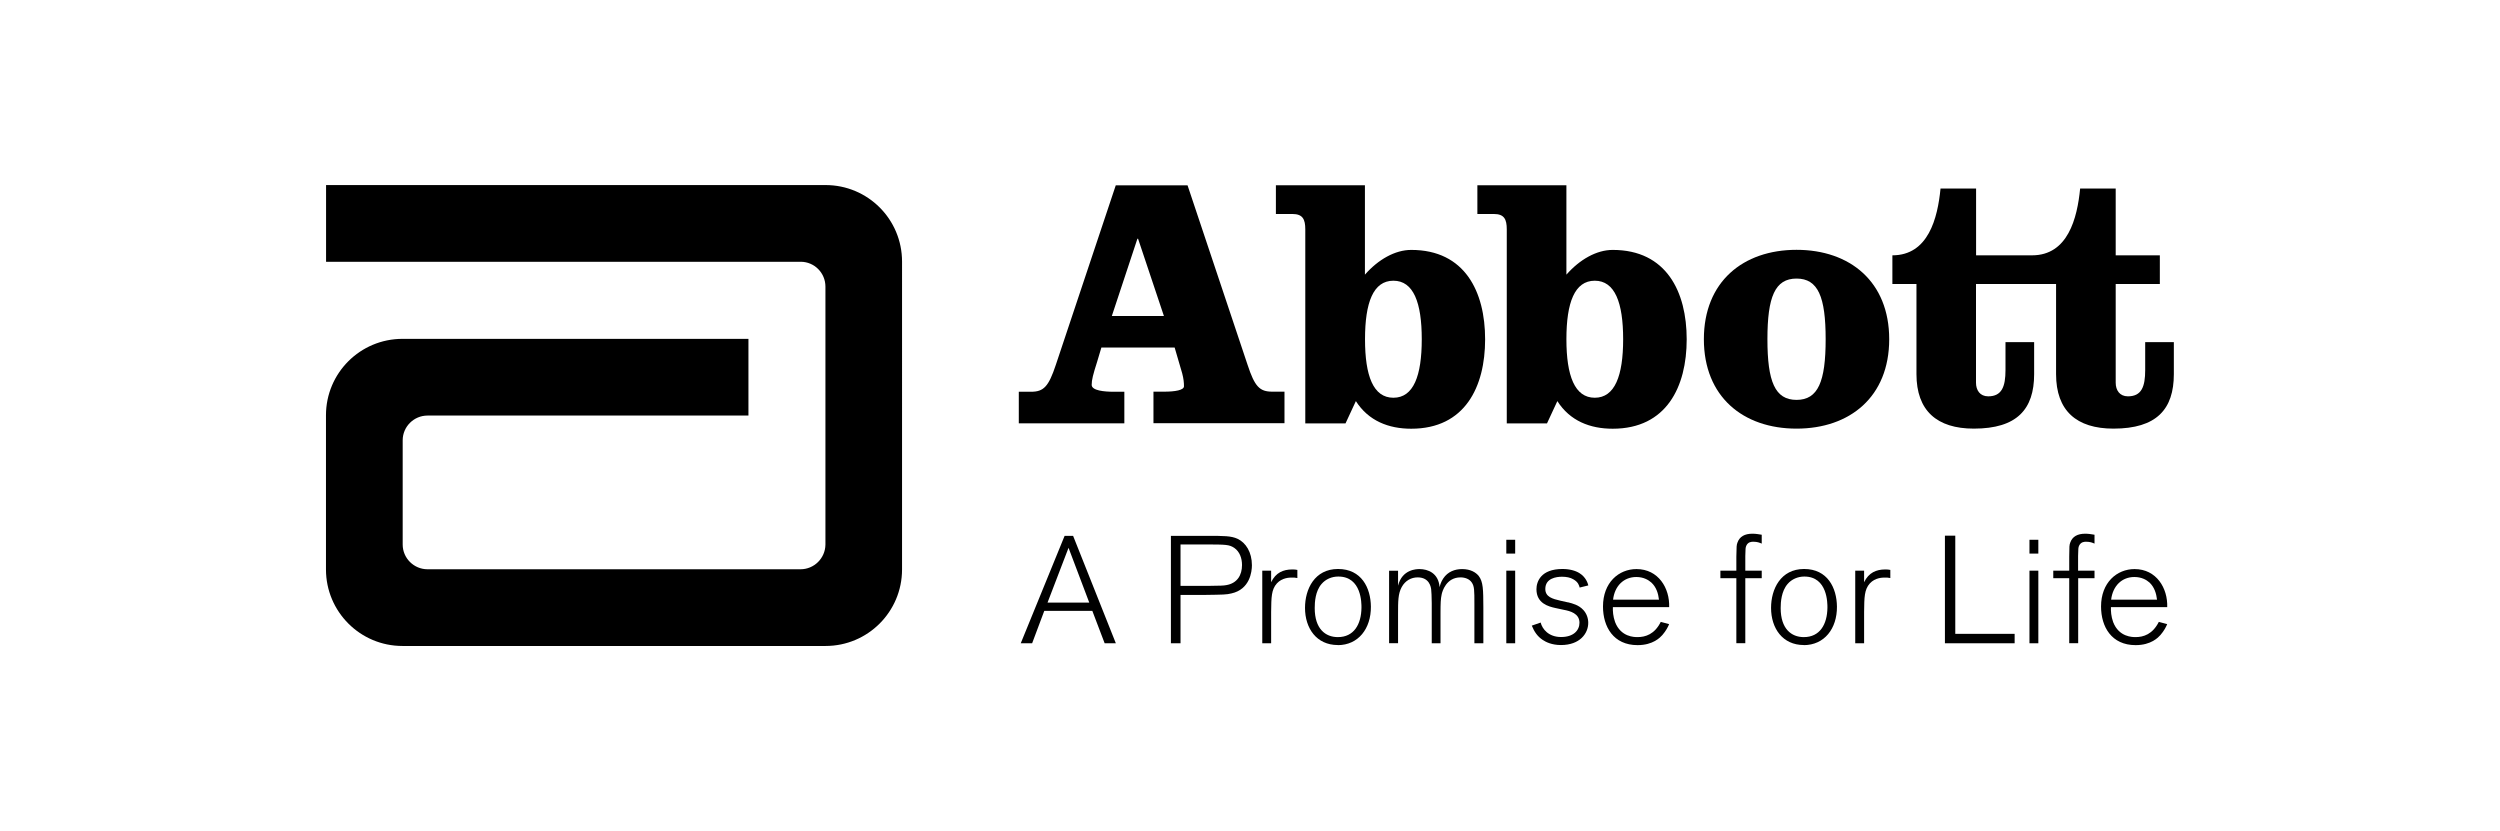 <?xml version="1.0" encoding="UTF-8"?>
<svg id="Layer_1" data-name="Layer 1" xmlns="http://www.w3.org/2000/svg" viewBox="0 0 267.89 89.05">
  <path d="M88.47,19.83h-53.53v8.22h50.86c1.47,0,2.65,1.2,2.65,2.66v27.65c-.02,1.46-1.21,2.64-2.67,2.64h-39.97c-1.46,0-2.66-1.19-2.66-2.65v-11.17c0-1.46,1.2-2.65,2.66-2.65h34.39v-8.22h-37.07c-4.53,0-8.2,3.66-8.2,8.19v16.52c0,4.53,3.67,8.2,8.2,8.2h45.33c4.53,0,8.2-3.67,8.2-8.2V28.03c0-4.53-3.66-8.2-8.2-8.2"/>
  <path d="M119.56,68.93h-1.19l-1.32-3.47h-5.15l-1.3,3.47h-1.22l4.7-11.51h.91l4.58,11.51ZM116.72,64.57l-2.22-5.87-2.25,5.87h4.47Z"/>
  <path d="M126.5,68.93h-1.03v-11.51h3.93c1.75,0,2.51,0,3.2.31.9.42,1.55,1.44,1.55,2.84,0,.68-.21,2.58-2.2,3.02-.55.13-.82.13-2.89.16h-2.56v5.18M126.5,62.78h2.99c1.34-.02,1.58-.02,1.91-.08,1.19-.2,1.69-1.09,1.69-2.15,0-.72-.24-1.43-.83-1.84-.54-.36-.91-.36-2.97-.37h-2.79v4.45Z"/>
  <path d="M136.21,68.93h-.95v-7.78h.95v1.24c.49-1.03,1.3-1.37,2.27-1.37.23,0,.34.01.54.05v.87c-.29-.05-.33-.05-.59-.05s-1.03.01-1.6.62c-.6.67-.6,1.47-.62,3.07v3.36"/>
  <path d="M143.35,69.12c-2.27,0-3.51-1.79-3.51-3.98,0-2.02,1.03-4.17,3.54-4.17s3.5,2.02,3.52,4.03c.02,2.36-1.35,4.13-3.55,4.13M143.4,61.78c-.69,0-1.35.28-1.79.8-.67.78-.73,1.94-.73,2.58,0,2.22,1.14,3.11,2.48,3.11,1.71,0,2.51-1.35,2.53-3.16,0-.44.03-3.33-2.48-3.33"/>
  <path d="M158.95,68.93h-.96v-4.21c0-1.45,0-1.89-.28-2.3-.26-.39-.74-.55-1.21-.55-1.53,0-1.96,1.51-2.02,1.84-.1.46-.12.94-.12,1.99v3.23h-.94v-4.3c-.02-.82-.02-1.13-.06-1.47-.03-.24-.18-1.29-1.45-1.29-.67,0-1.32.33-1.71,1.04-.39.72-.39,1.5-.39,2.9v3.11h-.96v-7.76h.96v1.6c.44-1.76,1.99-1.78,2.3-1.78.88,0,2.04.42,2.15,1.94.05-.21.15-.57.39-.93.49-.74,1.26-1.01,2.02-1.01.93,0,1.48.37,1.78.73.49.64.49,1.47.5,3.38v3.83"/>
  <path d="M162.36,59.32h-.95v-1.48h.95v1.48ZM162.36,68.93h-.95v-7.78h.95v7.78Z"/>
  <path d="M168.02,64.54c.51.13,1.16.29,1.65.83.34.37.52.87.52,1.37,0,1.14-.9,2.38-2.92,2.38-1,0-1.63-.33-1.96-.55-.56-.37-.9-.87-1.17-1.53l.95-.33c.18.7.85,1.55,2.19,1.55s1.97-.72,1.97-1.53c0-1.01-1.03-1.26-1.66-1.38-.29-.06-.62-.13-.93-.2-.72-.16-2.02-.49-2.02-2.01,0-.8.46-2.17,2.79-2.17.77,0,1.39.18,1.81.44.7.43.9,1.08.96,1.32l-.93.23c-.05-.21-.15-.59-.67-.88-.32-.2-.77-.28-1.22-.28-.59,0-1.79.15-1.79,1.31,0,.85.76,1.06,1.63,1.26l.81.18"/>
  <path d="M178.86,66.87c-.11.28-.33.72-.73,1.18-.23.25-.98,1.08-2.66,1.08-2.58,0-3.7-1.97-3.7-4.14,0-2.57,1.69-4.01,3.59-4.01,2.35,0,3.57,2.05,3.5,4.08h-6.03c-.02.41.02,1.01.24,1.61.62,1.6,2.07,1.6,2.4,1.6.85,0,1.83-.3,2.49-1.63l.9.24M177.77,64.26c-.08-.68-.29-1.35-.82-1.84-.33-.29-.85-.59-1.61-.59-1.34,0-2.32.95-2.49,2.43h4.92Z"/>
  <path d="M188.78,61.96h-1.76v6.96h-.96v-6.96h-1.71v-.81h1.71v-1.48c.02-1.17.02-1.26.12-1.53.23-.65.78-.95,1.61-.95.36,0,.68.06.99.11v.95c-.25-.1-.46-.2-.91-.2-.16,0-.56,0-.75.44-.08.2-.08.26-.1,1.09v1.57h1.76v.81"/>
  <path d="M193.29,69.12c-2.27,0-3.51-1.79-3.51-3.98,0-2.02,1.03-4.17,3.54-4.17s3.5,2.02,3.52,4.03c.02,2.36-1.35,4.13-3.56,4.13M193.34,61.78c-.68,0-1.35.28-1.79.8-.67.78-.74,1.94-.74,2.58,0,2.22,1.14,3.11,2.48,3.11,1.71,0,2.51-1.35,2.53-3.16,0-.44.03-3.33-2.48-3.33"/>
  <path d="M199.75,68.93h-.95v-7.78h.95v1.24c.49-1.03,1.31-1.37,2.27-1.37.23,0,.34.01.54.05v.87c-.3-.05-.33-.05-.59-.05s-1.03.01-1.6.62c-.6.67-.6,1.47-.62,3.07v3.36"/>
  <polygon points="215.88 68.93 208.41 68.93 208.41 57.4 209.52 57.4 209.52 67.92 215.88 67.92 215.88 68.93"/>
  <path d="M218.42,59.32h-.95v-1.48h.95v1.48ZM218.42,68.93h-.95v-7.78h.95v7.78Z"/>
  <path d="M224.45,61.96h-1.76v6.96h-.96v-6.96h-1.71v-.81h1.71v-1.48c.01-1.17.01-1.26.11-1.53.23-.65.78-.95,1.61-.95.36,0,.69.06.99.11v.95c-.24-.1-.46-.2-.91-.2-.16,0-.55,0-.75.44-.08.2-.08.26-.1,1.09v1.57h1.76v.81"/>
  <path d="M232.23,66.87c-.11.28-.33.72-.73,1.18-.23.25-.98,1.08-2.66,1.08-2.58,0-3.7-1.97-3.7-4.14,0-2.57,1.7-4.01,3.59-4.01,2.35,0,3.57,2.05,3.5,4.08h-6.03c-.02.41.02,1.01.24,1.61.62,1.6,2.07,1.6,2.4,1.6.85,0,1.82-.3,2.49-1.63l.9.24M231.14,64.26c-.08-.68-.29-1.35-.81-1.84-.33-.29-.85-.59-1.62-.59-1.34,0-2.31.95-2.49,2.43h4.92Z"/>
  <path d="M127.25,19.85l6.43,19.23c.77,2.35,1.3,2.89,2.65,2.89h1.31v3.38h-14.04v-3.38h1.15c1.16,0,2.12-.16,2.12-.58,0-.39-.04-.81-.19-1.38l-.81-2.77h-7.85l-.46,1.54c-.43,1.35-.58,1.92-.58,2.46,0,.62,1.35.74,2.39.74h1.11v3.38h-11.31v-3.38h1.31c1.35,0,1.88-.54,2.66-2.89l6.42-19.23h7.69M119.13,33.86h5.59l-2.77-8.28h-.07l-2.74,8.28Z"/>
  <path d="M139.87,24.58c0-1.08-.27-1.65-1.38-1.65h-1.77v-3.08h9.54v9.58c1.42-1.62,3.23-2.65,4.96-2.65,5.77,0,7.92,4.5,7.92,9.58s-2.15,9.58-7.92,9.58c-2.42,0-4.58-.84-5.93-2.96l-1.11,2.39h-4.31v-20.78M146.27,36.35c0,3.92.88,6.27,3.04,6.27s3.04-2.35,3.04-6.27-.88-6.27-3.04-6.27-3.04,2.34-3.04,6.27"/>
  <path d="M161.46,24.58c0-1.08-.27-1.65-1.38-1.65h-1.77v-3.08h9.54v9.58c1.42-1.62,3.23-2.65,4.96-2.65,5.77,0,7.93,4.5,7.93,9.58s-2.16,9.58-7.93,9.58c-2.43,0-4.58-.84-5.93-2.96l-1.11,2.39h-4.31v-20.78M167.85,36.35c0,3.92.89,6.27,3.04,6.27s3.04-2.35,3.04-6.27-.88-6.27-3.04-6.27-3.04,2.34-3.04,6.27"/>
  <path d="M202.44,36.35c0,6.16-4.2,9.58-9.93,9.58s-9.93-3.42-9.93-9.58,4.2-9.58,9.93-9.58,9.93,3.42,9.93,9.58M189.39,36.35c0,4.54.81,6.5,3.12,6.5s3.12-1.96,3.12-6.5-.81-6.5-3.12-6.5-3.12,1.96-3.12,6.5"/>
  <path d="M229.87,36.66v3c0,1.76-.38,2.81-1.85,2.81-.89,0-1.31-.66-1.31-1.46v-10.58h4.73v-3.07h-4.73v-7.16h-3.81c-.31,3.19-1.31,7.16-5.15,7.16h-6v-7.16h-3.81c-.31,3.19-1.31,7.16-5.16,7.16v3.07h2.58v9.66c0,3.92,2.19,5.84,6.15,5.84,4.62,0,6.46-2.07,6.46-5.84v-3.43h-3.07v3c0,1.76-.39,2.81-1.85,2.81-.89,0-1.31-.66-1.31-1.46v-10.58h8.58v9.66c0,3.92,2.19,5.84,6.15,5.84,4.62,0,6.47-2.07,6.47-5.84v-3.43h-3.08"/>
</svg>